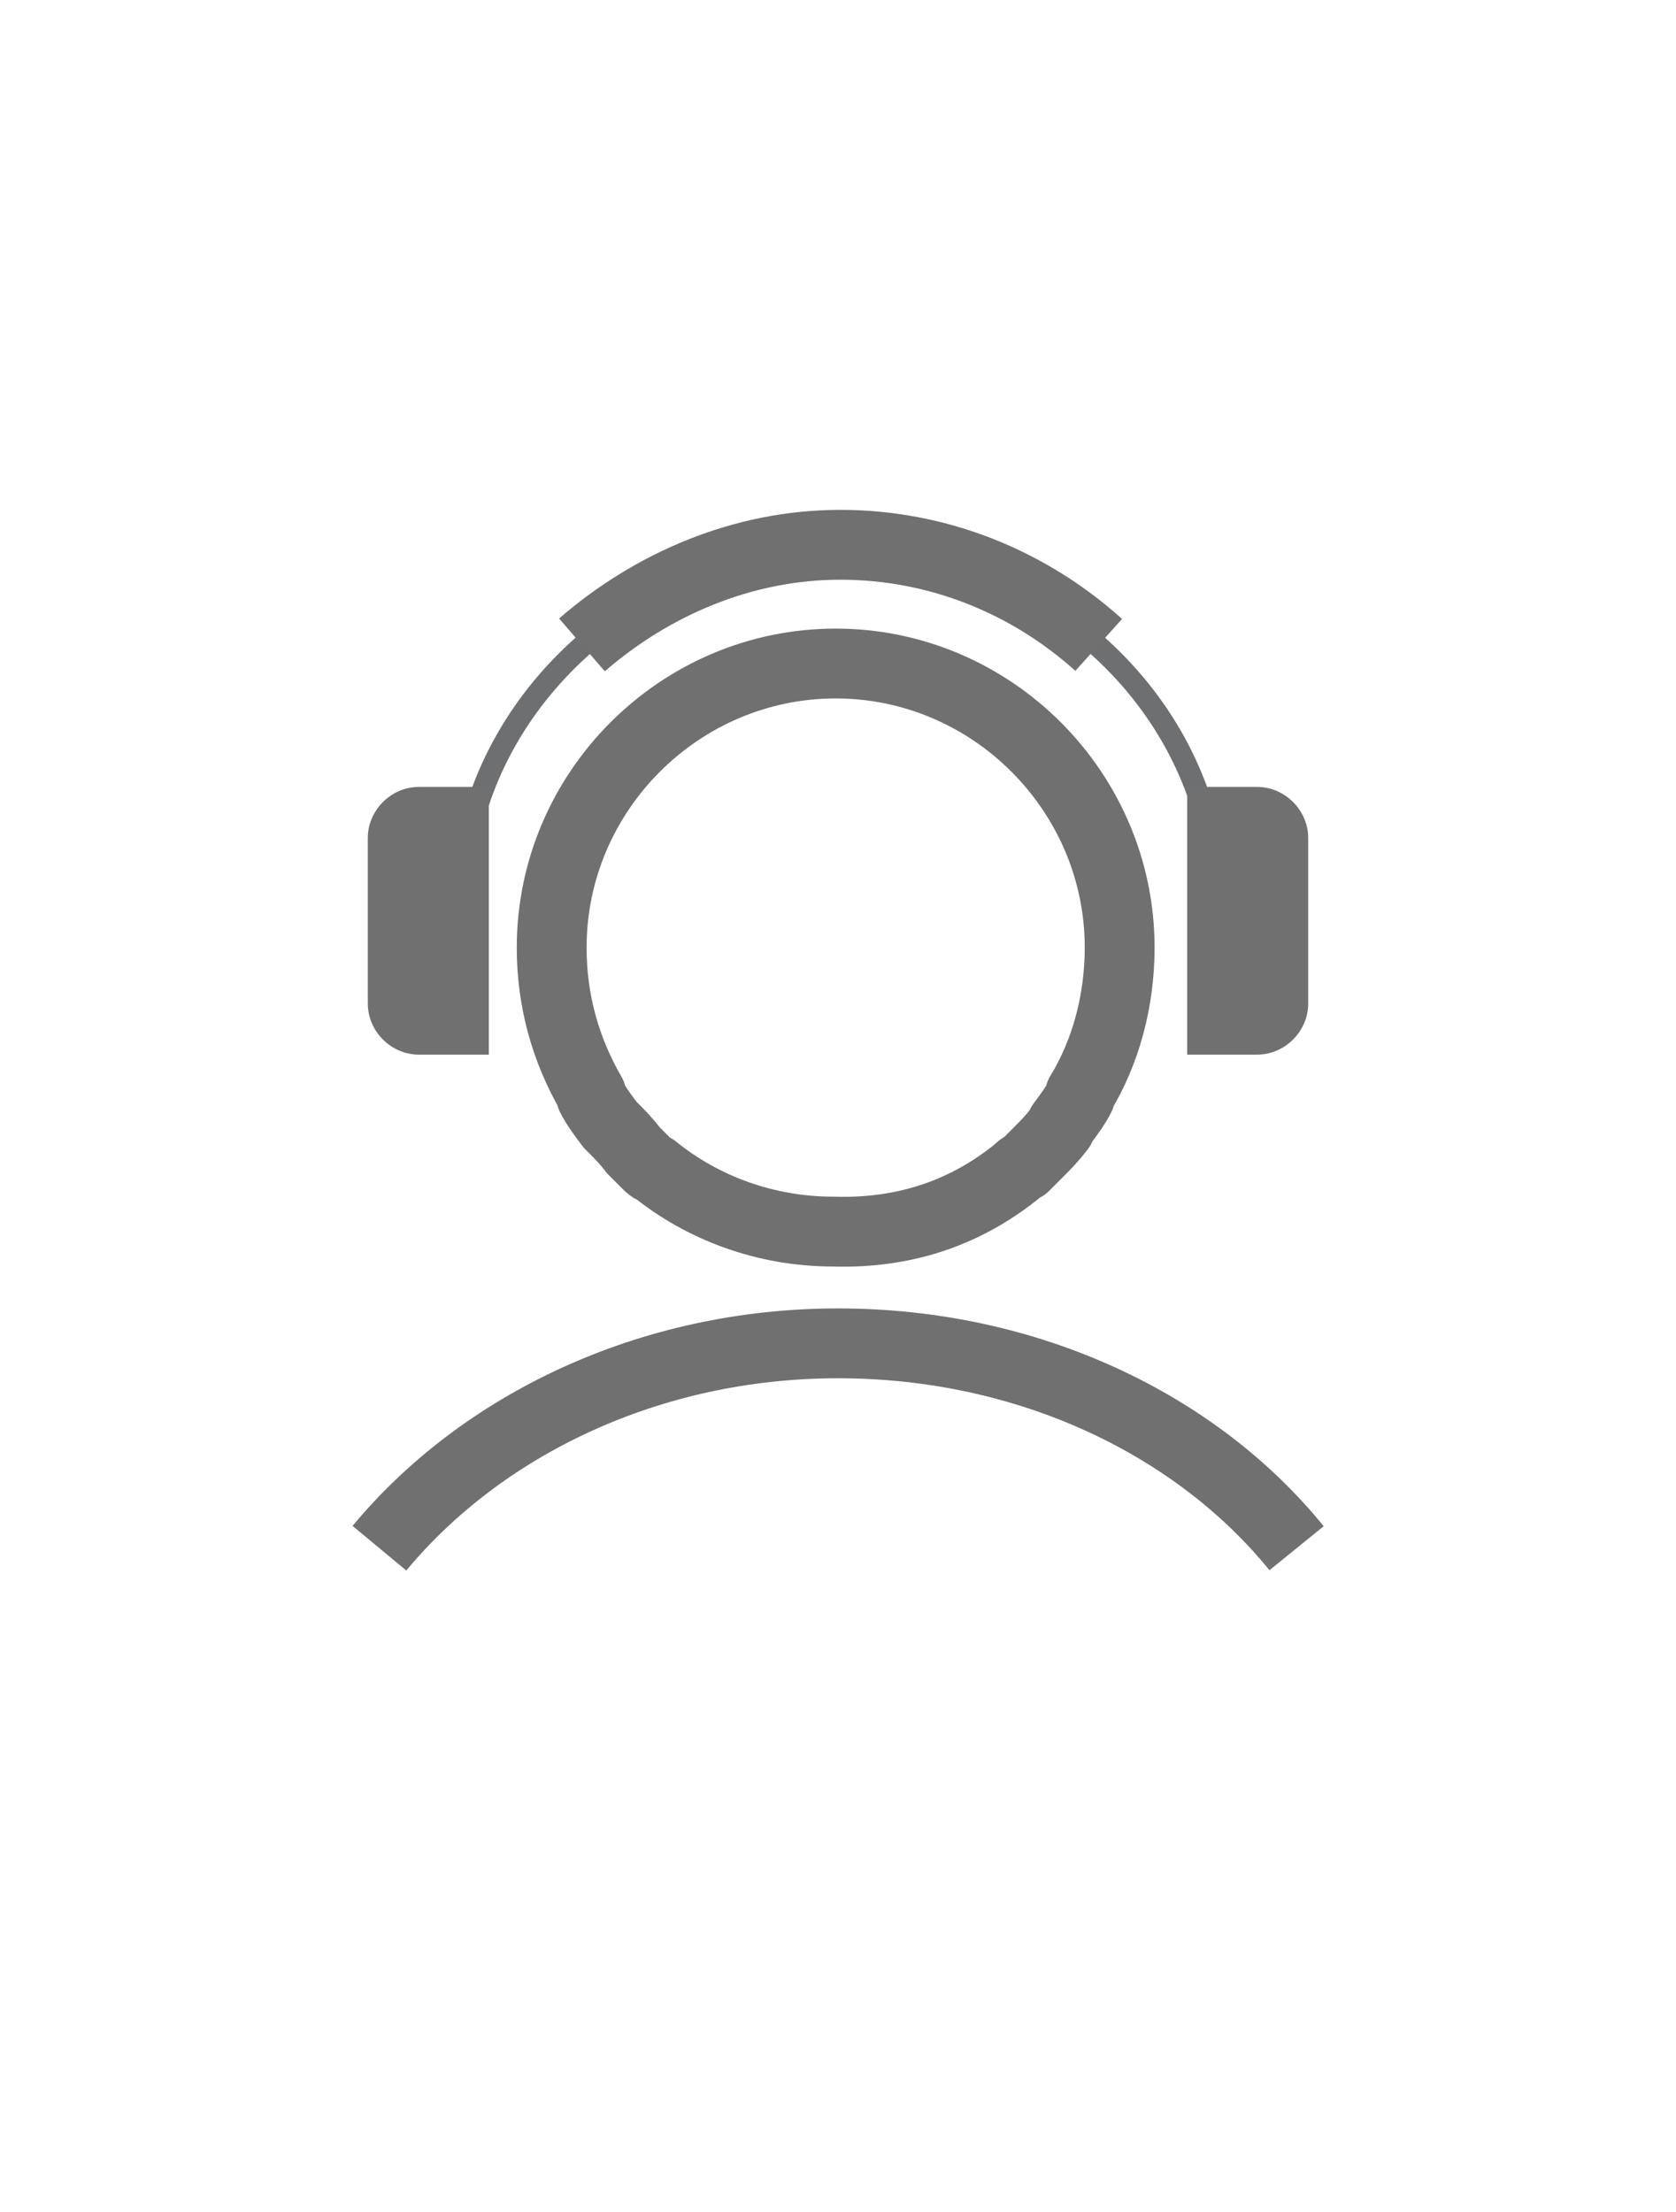 <?xml version="1.0" encoding="utf-8"?>
<!-- Generator: Adobe Illustrator 22.1.0, SVG Export Plug-In . SVG Version: 6.00 Build 0)  -->
<svg version="1.1" id="Layer_1" xmlns="http://www.w3.org/2000/svg" xmlns:xlink="http://www.w3.org/1999/xlink" x="0px" y="0px"
	 viewBox="0 0 72 95" style="enable-background:new 0 0 72 95;" xml:space="preserve">
<style type="text/css">
	.st0{fill:#707070;}
	.st1{fill:none;stroke:#707070;stroke-width:1.5;stroke-miterlimit:10;}
	.st2{fill:none;stroke:#6E6F71;stroke-width:1.658;stroke-miterlimit:10;}
	.st3{fill:none;stroke:#707070;stroke-width:3;stroke-miterlimit:10;}
	.st4{fill:none;stroke:#707070;stroke-miterlimit:10;}
	.st5{fill:none;stroke:#707070;stroke-width:3;stroke-linejoin:round;stroke-miterlimit:10;}
	.st6{fill:none;stroke:#6E6F71;stroke-width:0.933;stroke-miterlimit:10;}
	.st7{fill:#707071;}
	.st8{fill:none;stroke:#6E6F71;stroke-linecap:round;stroke-miterlimit:10;}
</style>
<g>
	<path class="st5" d="M43.7,50.3c0.1-0.1,0.2-0.2,0.3-0.2c0.2-0.2,0.4-0.4,0.6-0.6c0.3-0.3,0.6-0.6,0.9-1c0,0,0.1-0.1,0.1-0.2
		c0.3-0.4,0.6-0.8,0.8-1.2c0,0,0,0,0-0.1c1.1-1.8,1.7-4,1.7-6.3c0-6.7-5.5-12.2-12.2-12.2s-12.2,5.5-12.2,12.2
		c0,2.3,0.6,4.4,1.7,6.3c0,0,0,0,0,0.1c0.2,0.4,0.5,0.8,0.8,1.2c0,0,0.1,0.1,0.1,0.1c0.3,0.3,0.6,0.6,0.9,1c0.2,0.2,0.4,0.4,0.6,0.6
		c0.1,0.1,0.2,0.2,0.3,0.2c2.1,1.7,4.8,2.7,7.7,2.7C39,53,41.6,52,43.7,50.3z"/>
	<path class="st5" d="M55.7,66.5c-4.3-5.3-11.5-8.8-19.7-8.8c-8.1,0-15.3,3.5-19.7,8.8"/>
	<path class="st6" d="M20.1,36.2c1.4-7.2,8.3-12.7,16-12.7c7.6,0,14.4,5.3,15.9,12.5"/>
	<path class="st7" d="M21,45.3h-3c-1.2,0-2.2-1-2.2-2.2V36c0-1.2,1-2.2,2.2-2.2h3V45.3z"/>
	<path class="st7" d="M54,45.3h-3V33.8h3c1.2,0,2.2,1,2.2,2.2v7.1C56.2,44.3,55.2,45.3,54,45.3z"/>
	<path class="st5" d="M25,27.7c3-2.6,6.9-4.3,11.1-4.3c4.2,0,8.1,1.6,11.1,4.3"/>
</g>
</svg>
